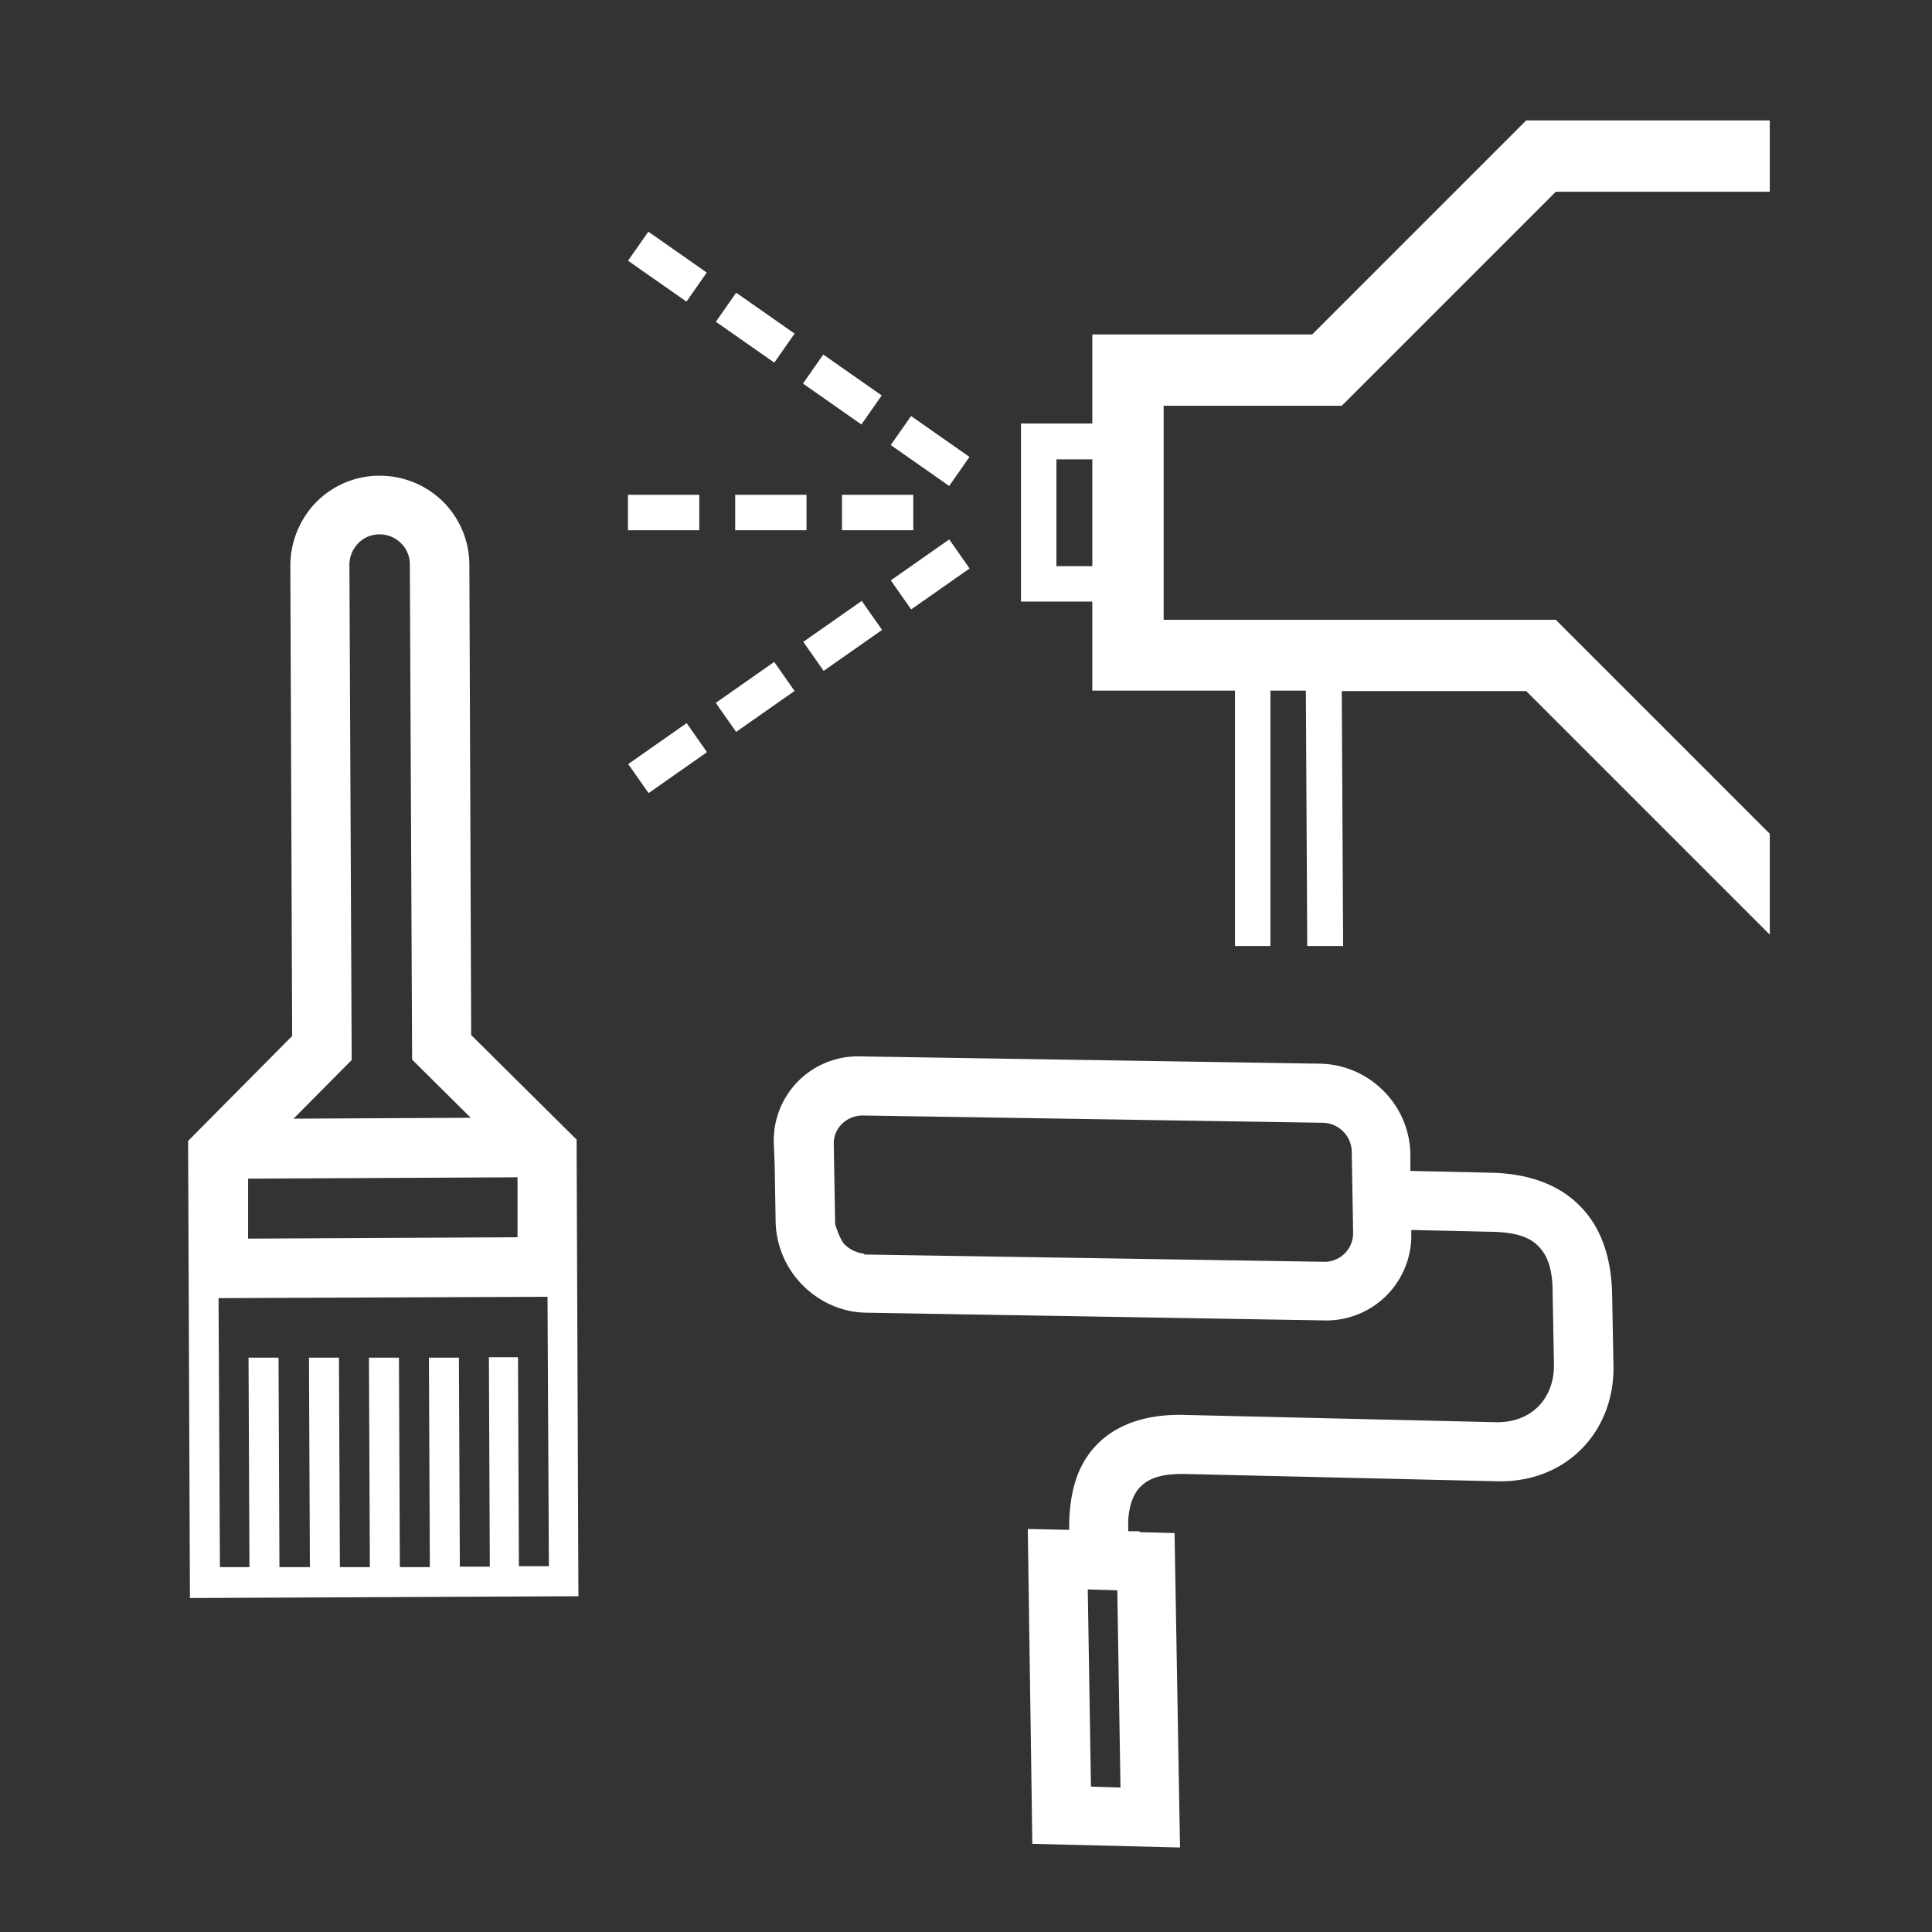 <?xml version="1.0" encoding="UTF-8"?> <svg xmlns="http://www.w3.org/2000/svg" viewBox="0 0 42.52 42.52" fill="#fff"><rect x="0" y="0" width="42.52" height="42.52" fill="#333333" stroke="none"/><path d="M18.53 10.89h1.57v.78h-1.57zm-2.35 0h1.57v.78h-1.57zm-2.36 0h1.57v.78h-1.57zm5.785 1.883 1.286-.901.448.639-1.286.901zm-1.926 1.353 1.286-.901.448.639-1.286.901zm-1.926 1.343 1.286-.901.448.639-1.286.901zm-1.927 1.347 1.286-.901.448.639-1.286.901zm5.778-7.021.447-.639 1.286.9-.447.639zm-1.932-1.353.447-.639 1.286.9-.447.639zm-1.917-1.361.447-.639 1.286.9-.447.639zm-1.933-1.343.447-.639 1.286.9-.447.639zM29.55 20.82h-.78l-.03-5.62h-.78v5.62h-.78V15.2h-3.14v-1.96h-1.57V9.32h1.57V7.36h4.84l4.71-4.71h5.36v1.57h-4.71l-4.71 4.71h-3.92v4.71h8.63l4.71 4.71v2.22l-5.36-5.36h-4.06l.03 5.62zm-6.3-8.36h.79v-2.35h-.79v2.35zM12.74 35.13l-8.56.04-.04-10.06 2.29-2.31-.04-10.35c0-.54.22-1.04.57-1.4.36-.36.85-.58 1.39-.58a1.98 1.98 0 0 1 1.4.57 1.97 1.97 0 0 1 .58 1.39l.04 10.35 2.32 2.3.04 10.06zm-2-5.26h.66l.02 4.6h.66l-.03-5.93-7.24.03.03 5.92h.65l-.02-4.61h.66l.02 4.61h.67l-.02-4.61h.66l.02 4.61h.66l-.02-4.61h.66l.02 4.61h.66l-.02-4.61h.66l.02 4.6h.66l-.02-4.61zm-5.28-3.93v1.32l5.93-.03v-1.32l-5.93.03zm1.02-1.32 3.88-.02-1.29-1.28-.05-10.9a.65.65 0 0 0-.2-.47.665.665 0 0 0-.47-.19.65.65 0 0 0-.47.2c-.12.13-.19.29-.19.47l.05 10.9-1.28 1.29zm11.87.56.03 1.76s.1.34.21.45a.72.72 0 0 0 .42.2l.02.02h.01l10.1.16a.63.63 0 0 0 .64-.64l-.03-1.76a.65.65 0 0 0-.66-.66l-10.1-.16c-.36 0-.65.28-.64.63M24.59 35l-.65-.02.07 4.34.65.02-.07-4.34zm-5.63-11.75 10.1.16a2.02 2.02 0 0 1 1.39.6 2.01 2.01 0 0 1 .59 1.39v.37l1.79.04c.83.02 1.49.27 1.94.73.45.45.69 1.1.71 1.93l.03 1.6c.02 1.43-1.03 2.57-2.57 2.53l-6.85-.16c-.85-.02-1.21.28-1.26 1.02v.24h.24l.02.02.76.02.12 6.92-3.25-.08-.1-6.93.91.02v-.05c0-.47.07-.88.21-1.22.36-.84 1.17-1.29 2.32-1.26l6.85.16c.82.02 1.3-.55 1.29-1.27l-.03-1.6c0-.47-.1-.79-.31-1-.21-.22-.54-.31-1.02-.32l-1.78-.04v.07a1.87 1.87 0 0 1-1.92 1.92l-10.09-.17c-.53-.01-1.02-.24-1.38-.6a2.05 2.05 0 0 1-.6-1.41l-.02-1.21-.02-.52a1.85 1.85 0 0 1 1.92-1.9"></path></svg> 